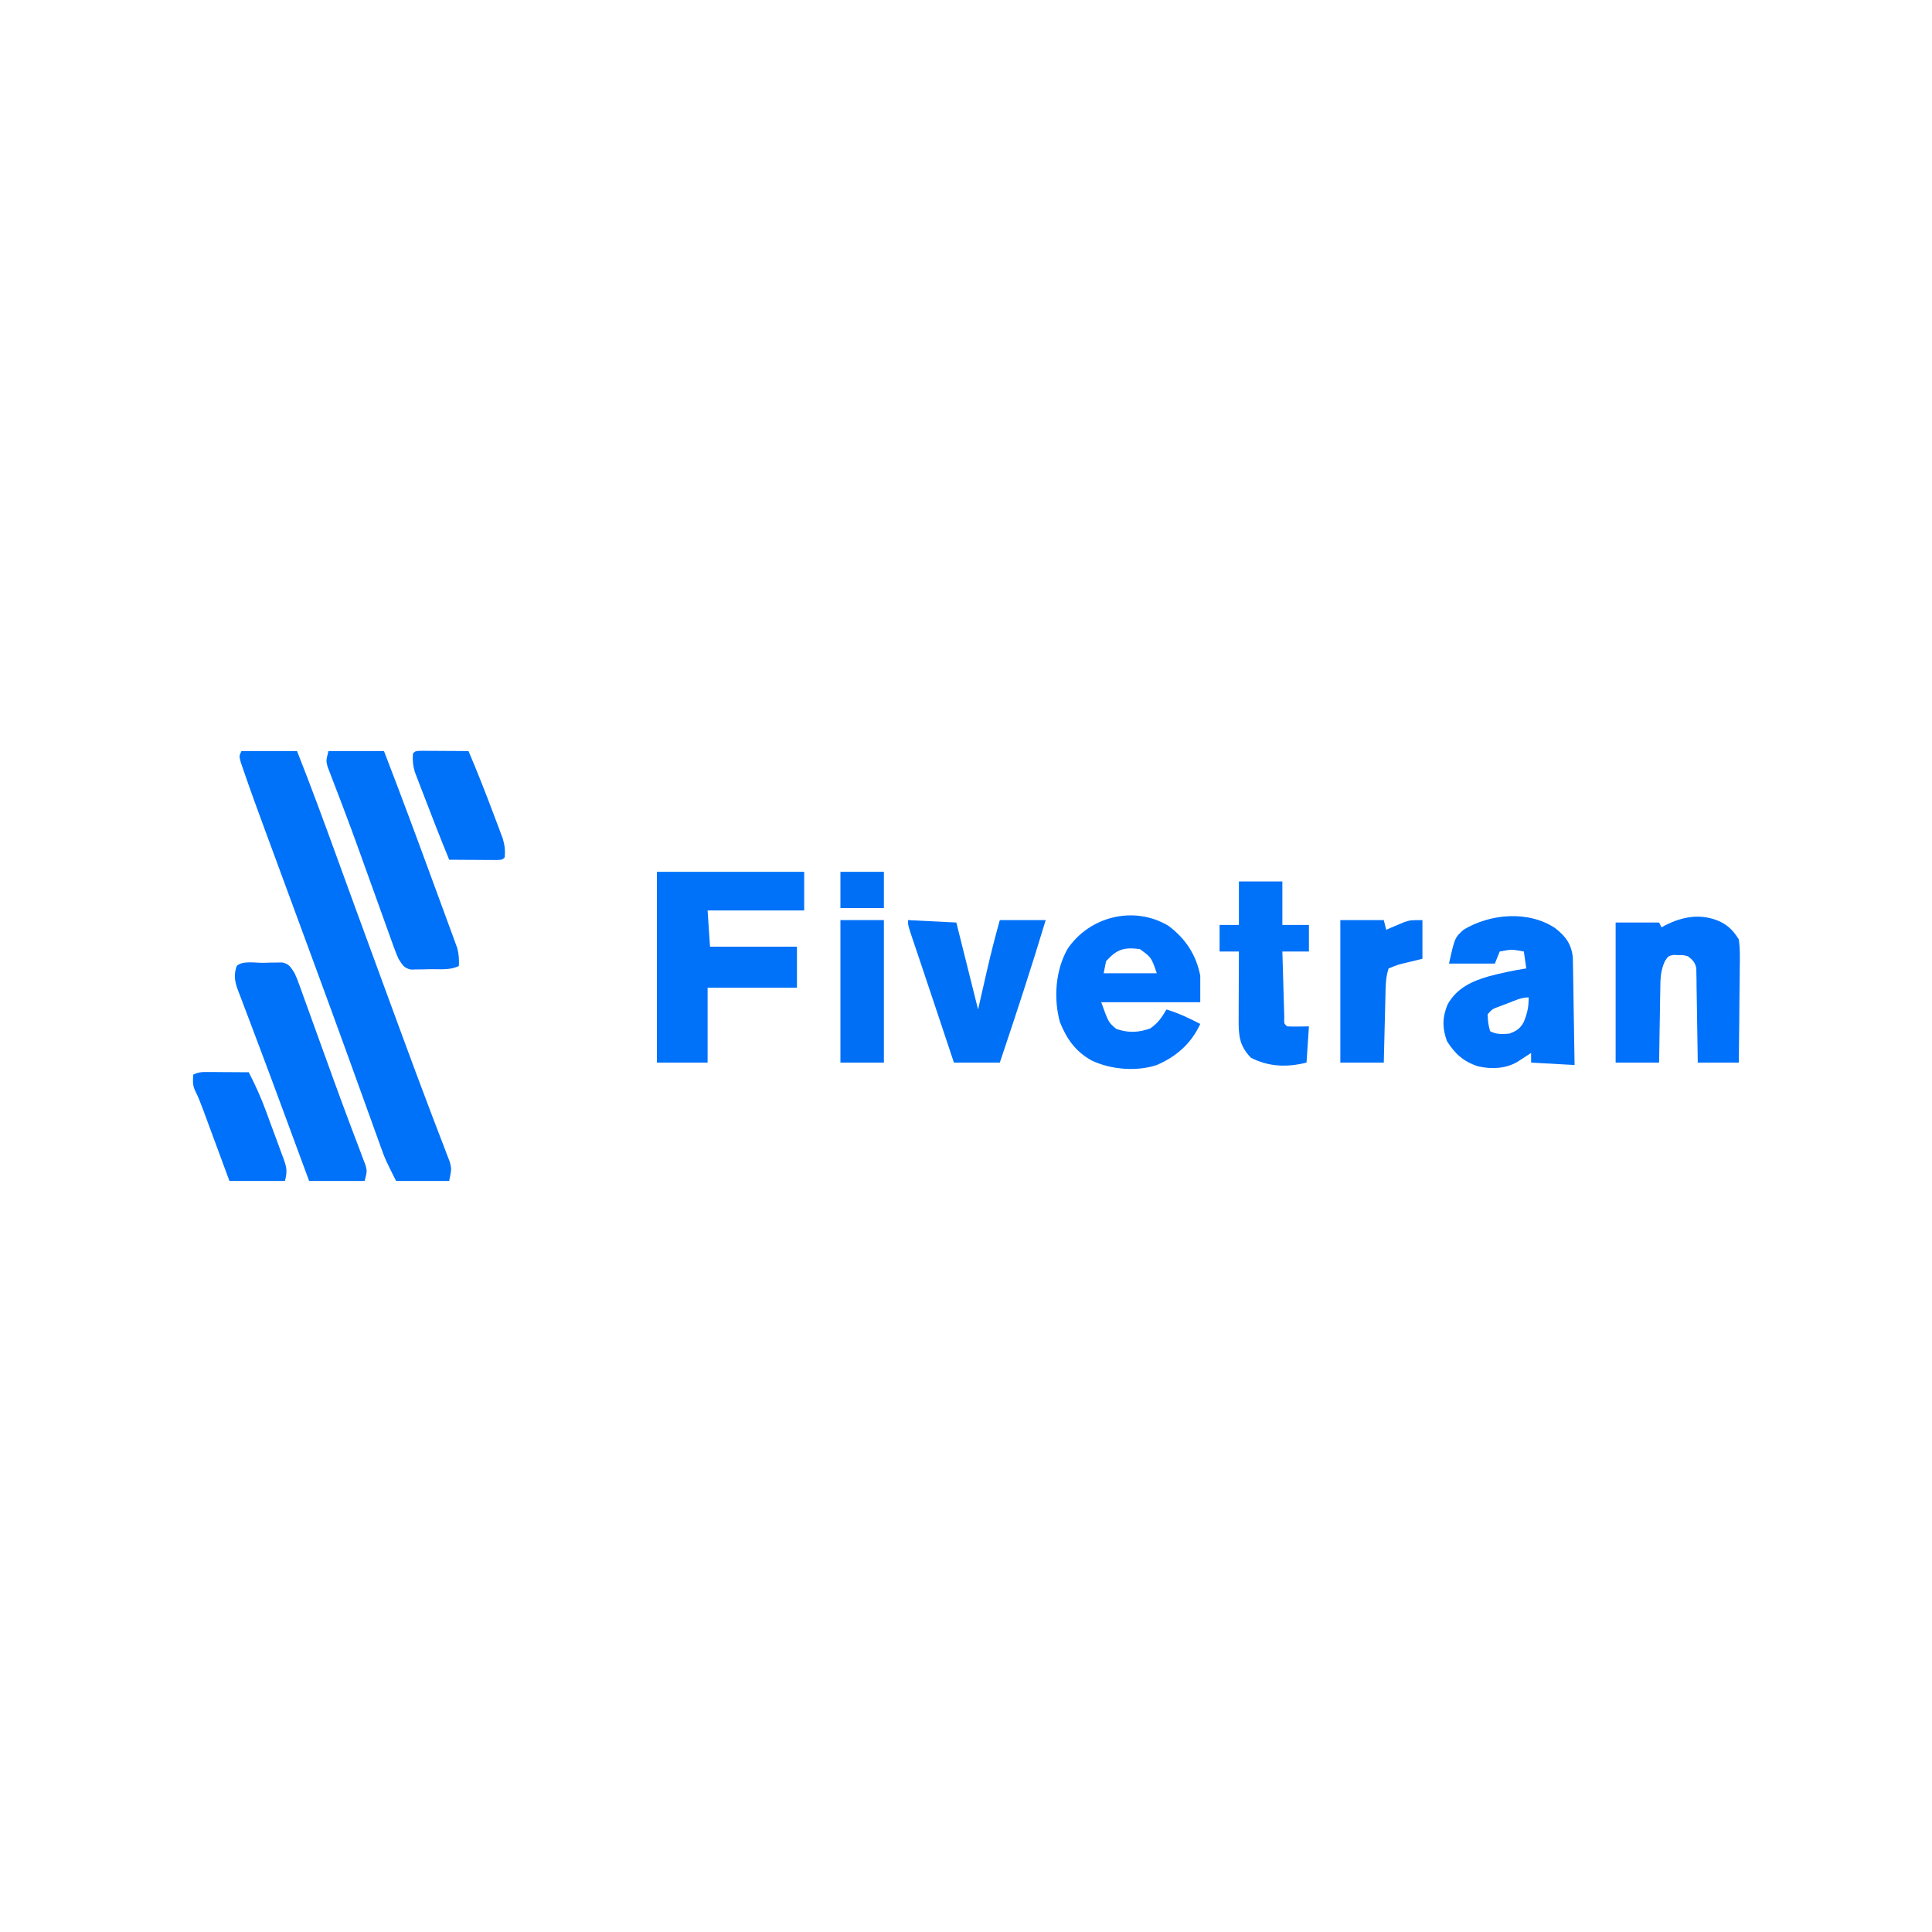 <?xml version="1.0" encoding="UTF-8"?>
<svg version="1.1" xmlns="http://www.w3.org/2000/svg" width="800" height="800">
<path d="M0 0 C7.59 0 15.18 0 23 0 C28.628 14.256 33.924 28.621 39.158 43.026 C41.434 49.289 43.716 55.55 45.999 61.81 C46.521 63.244 47.044 64.677 47.566 66.111 C52.617 79.968 57.699 93.813 62.799 107.652 C64.113 111.219 65.425 114.786 66.737 118.353 C70.523 128.639 74.332 138.914 78.234 149.156 C78.865 150.819 79.495 152.481 80.125 154.144 C81.248 157.108 82.386 160.066 83.536 163.021 C84.022 164.3 84.507 165.579 84.992 166.859 C85.408 167.937 85.825 169.014 86.253 170.124 C87 173 87 173 86 178 C78.74 178 71.48 178 64 178 C59.5 169.001 59.5 169.001 57.996 164.821 C57.653 163.876 57.31 162.932 56.957 161.959 C56.597 160.953 56.238 159.947 55.867 158.91 C55.478 157.834 55.089 156.759 54.688 155.65 C53.85 153.333 53.015 151.015 52.181 148.696 C50.172 143.106 48.149 137.521 46.128 131.935 C45.435 130.019 44.742 128.103 44.05 126.187 C39.7 114.151 35.295 102.136 30.875 90.125 C30.143 88.135 29.412 86.145 28.68 84.155 C25.226 74.758 21.766 65.363 18.301 55.969 C16.657 51.511 15.015 47.052 13.373 42.593 C12.225 39.477 11.074 36.362 9.923 33.247 C6.857 24.931 3.801 16.611 0.926 8.227 C0.524 7.059 0.122 5.892 -0.292 4.69 C-1 2 -1 2 0 0 Z " fill="#0071F9" transform="translate(100,311)"/>
<path d="M0 0 C20.13 0 40.26 0 61 0 C61 5.28 61 10.56 61 16 C47.8 16 34.6 16 21 16 C21.33 20.95 21.66 25.9 22 31 C33.88 31 45.76 31 58 31 C58 36.61 58 42.22 58 48 C45.79 48 33.58 48 21 48 C21 58.23 21 68.46 21 79 C14.07 79 7.14 79 0 79 C0 52.93 0 26.86 0 0 Z " fill="#0071F9" transform="translate(272,361)"/>
<path d="M0 0 C7.03 5.328 11.398 11.875 13.113 20.602 C13.113 24.232 13.113 27.862 13.113 31.602 C-0.417 31.602 -13.947 31.602 -27.887 31.602 C-24.89 39.957 -24.89 39.957 -21.637 42.664 C-16.594 44.383 -12.564 44.182 -7.637 42.477 C-4.407 40.275 -2.829 37.962 -0.887 34.602 C4.086 36.093 8.532 38.206 13.113 40.602 C9.375 48.71 3.249 54.098 -4.887 57.602 C-13.305 60.414 -23.974 59.488 -31.875 55.727 C-38.553 51.992 -42.177 46.836 -45.008 39.824 C-47.676 30.041 -46.864 18.488 -41.887 9.602 C-32.819 -3.937 -14.352 -8.635 0 0 Z M-25.887 14.602 C-26.217 16.252 -26.547 17.902 -26.887 19.602 C-19.627 19.602 -12.367 19.602 -4.887 19.602 C-7.145 13.035 -7.145 13.035 -11.887 9.602 C-18.523 8.745 -21.37 9.644 -25.887 14.602 Z " fill="#0071FA" transform="translate(483.887,383.398)"/>
<path d="M0 0 C4.26 3.38 6.6 6.447 7.251 12.026 C7.264 12.85 7.278 13.674 7.292 14.523 C7.311 15.463 7.331 16.404 7.352 17.373 C7.363 18.375 7.375 19.378 7.387 20.41 C7.406 21.446 7.425 22.482 7.445 23.55 C7.505 26.851 7.552 30.152 7.598 33.453 C7.636 35.695 7.675 37.936 7.715 40.178 C7.811 45.665 7.895 51.153 7.973 56.641 C2.033 56.311 -3.907 55.981 -10.027 55.641 C-10.027 54.321 -10.027 53.001 -10.027 51.641 C-10.558 51.99 -11.09 52.339 -11.637 52.699 C-12.696 53.382 -12.696 53.382 -13.777 54.078 C-14.473 54.531 -15.17 54.983 -15.887 55.449 C-20.895 58.236 -26.626 58.436 -32.148 57.145 C-38.046 55.171 -41.452 52.084 -44.84 46.828 C-46.872 41.374 -46.798 36.824 -44.59 31.516 C-40.746 24.756 -34.608 21.92 -27.331 19.854 C-22.268 18.516 -17.202 17.443 -12.027 16.641 C-12.522 13.176 -12.522 13.176 -13.027 9.641 C-18.077 8.703 -18.077 8.703 -23.027 9.641 C-23.687 11.291 -24.347 12.941 -25.027 14.641 C-31.297 14.641 -37.567 14.641 -44.027 14.641 C-41.66 3.986 -41.66 3.986 -38.027 0.641 C-26.976 -6.068 -11.076 -7.427 0 0 Z M-19.527 31.016 C-20.693 31.456 -21.858 31.897 -23.059 32.352 C-26.078 33.447 -26.078 33.447 -28.027 35.641 C-27.863 39.207 -27.863 39.207 -27.027 42.641 C-24.207 44.051 -22.157 43.886 -19.027 43.641 C-16.088 42.547 -14.537 41.6 -13.051 38.801 C-11.592 35.14 -11.027 32.66 -11.027 28.641 C-14.122 28.641 -16.65 29.914 -19.527 31.016 Z " fill="#0071F9" transform="translate(644.027,384.359)"/>
<path d="M0 0 C3.477 1.825 5.514 3.951 7.562 7.312 C8.125 11.196 8.027 15.041 7.953 18.957 C7.947 20.082 7.942 21.207 7.936 22.366 C7.914 25.953 7.863 29.538 7.812 33.125 C7.792 35.559 7.774 37.993 7.758 40.428 C7.714 46.39 7.645 52.351 7.562 58.312 C1.952 58.312 -3.658 58.312 -9.438 58.312 C-9.452 57.086 -9.467 55.86 -9.482 54.596 C-9.54 50.051 -9.617 45.506 -9.7 40.96 C-9.733 38.992 -9.761 37.024 -9.784 35.056 C-9.817 32.228 -9.87 29.401 -9.926 26.574 C-9.932 25.693 -9.939 24.812 -9.945 23.903 C-9.965 23.083 -9.985 22.262 -10.005 21.417 C-10.022 20.334 -10.022 20.334 -10.039 19.23 C-10.551 16.768 -11.495 15.863 -13.438 14.312 C-15.377 13.768 -15.377 13.768 -17.438 13.812 C-18.458 13.766 -18.458 13.766 -19.5 13.719 C-21.629 14.173 -21.629 14.173 -23.027 16.286 C-24.929 20.367 -24.915 23.88 -24.949 28.332 C-24.967 29.191 -24.985 30.049 -25.004 30.934 C-25.058 33.664 -25.092 36.394 -25.125 39.125 C-25.158 40.981 -25.193 42.837 -25.229 44.693 C-25.316 49.233 -25.376 53.772 -25.438 58.312 C-31.378 58.312 -37.318 58.312 -43.438 58.312 C-43.438 39.172 -43.438 20.032 -43.438 0.312 C-37.498 0.312 -31.558 0.312 -25.438 0.312 C-25.108 0.973 -24.777 1.633 -24.438 2.312 C-23.915 2.024 -23.393 1.735 -22.855 1.438 C-15.384 -2.331 -7.833 -3.567 0 0 Z " fill="#0071FB" transform="translate(712.438,381.688)"/>
<path d="M0 0 C7.59 0 15.18 0 23 0 C29.955 18.008 36.668 36.106 43.306 54.233 C44.227 56.746 45.151 59.256 46.078 61.766 C47.397 65.341 48.706 68.92 50.012 72.5 C50.414 73.585 50.817 74.671 51.232 75.789 C51.597 76.797 51.962 77.805 52.339 78.844 C52.661 79.722 52.983 80.601 53.315 81.506 C54.032 84.116 54.128 86.307 54 89 C50.351 90.824 46.08 90.27 42.062 90.312 C40.683 90.356 40.683 90.356 39.275 90.4 C38.392 90.409 37.508 90.417 36.598 90.426 C35.788 90.44 34.979 90.455 34.145 90.47 C31.166 89.817 30.645 88.522 29 86 C28.266 84.334 27.597 82.639 26.982 80.926 C26.43 79.405 26.43 79.405 25.867 77.854 C25.477 76.756 25.086 75.658 24.684 74.527 C24.268 73.376 23.852 72.225 23.423 71.039 C22.088 67.341 20.763 63.639 19.438 59.938 C18.141 56.334 16.843 52.731 15.544 49.129 C14.678 46.727 13.815 44.325 12.955 41.922 C10.719 35.696 8.44 29.49 6.083 23.309 C5.609 22.06 5.135 20.81 4.662 19.561 C3.763 17.197 2.855 14.837 1.937 12.48 C1.536 11.424 1.136 10.368 0.723 9.28 C0.365 8.354 0.007 7.427 -0.361 6.473 C-1 4 -1 4 0 0 Z " fill="#0071F9" transform="translate(136,311)"/>
<path d="M0 0 C0.924 -0.029 1.849 -0.058 2.801 -0.088 C4.133 -0.1 4.133 -0.1 5.492 -0.113 C6.308 -0.128 7.124 -0.142 7.964 -0.157 C10.951 0.492 11.474 1.79 13.125 4.312 C14.133 6.566 14.133 6.566 15.035 9.064 C15.38 10.009 15.725 10.954 16.081 11.927 C16.629 13.46 16.629 13.46 17.188 15.023 C17.576 16.092 17.964 17.161 18.364 18.262 C19.624 21.735 20.875 25.211 22.125 28.688 C23.411 32.246 24.699 35.805 25.987 39.363 C26.838 41.716 27.689 44.07 28.538 46.425 C30.937 53.063 33.369 59.685 35.859 66.289 C36.385 67.691 36.912 69.093 37.438 70.495 C38.37 72.978 39.314 75.455 40.266 77.931 C40.668 79.006 41.07 80.08 41.484 81.188 C41.83 82.092 42.175 82.997 42.53 83.93 C43.125 86.312 43.125 86.312 42.125 90.312 C34.535 90.312 26.945 90.312 19.125 90.312 C18.06 87.433 16.995 84.553 15.898 81.586 C15.531 80.592 15.163 79.599 14.785 78.575 C12.918 73.526 11.053 68.477 9.192 63.426 C5.78 54.171 2.364 44.918 -1.127 35.692 C-2.448 32.202 -3.76 28.708 -5.071 25.214 C-5.688 23.577 -6.31 21.941 -6.936 20.308 C-7.805 18.041 -8.658 15.769 -9.508 13.496 C-9.765 12.837 -10.023 12.177 -10.288 11.498 C-11.677 7.728 -12.169 5.162 -10.875 1.312 C-8.563 -0.999 -3.102 0.032 0 0 Z " fill="#0071F9" transform="translate(108.875,398.688)"/>
<path d="M0 0 C6.6 0.33 13.2 0.66 20 1 C22.97 12.88 25.94 24.76 29 37 C30.842 28.939 30.842 28.939 32.679 20.878 C34.289 13.867 36.06 6.927 38 0 C44.27 0 50.54 0 57 0 C51.039 19.797 44.603 39.409 38 59 C31.73 59 25.46 59 19 59 C18.215 56.645 17.43 54.29 16.621 51.863 C16.353 51.059 16.085 50.254 15.808 49.426 C14.466 45.4 13.125 41.374 11.784 37.348 C9.413 30.23 7.042 23.113 4.645 16.004 C4.317 15.031 3.99 14.058 3.653 13.055 C3.064 11.309 2.474 9.563 1.881 7.818 C0 2.223 0 2.223 0 0 Z " fill="#0070F6" transform="translate(376,381)"/>
<path d="M0 0 C5.94 0 11.88 0 18 0 C18 5.94 18 11.88 18 18 C21.63 18 25.26 18 29 18 C29 21.63 29 25.26 29 29 C25.37 29 21.74 29 18 29 C18.118 33.254 18.242 37.508 18.372 41.762 C18.416 43.211 18.457 44.659 18.497 46.107 C18.555 48.185 18.619 50.262 18.684 52.34 C18.72 53.591 18.757 54.843 18.795 56.133 C18.678 58.896 18.678 58.896 20 60 C23.003 60.142 25.992 60.042 29 60 C28.67 64.95 28.34 69.9 28 75 C19.954 77.012 12.43 76.78 5 73 C0.071 67.944 -0.143 63.6 -0.098 56.832 C-0.096 56.037 -0.095 55.242 -0.093 54.424 C-0.088 51.886 -0.075 49.35 -0.062 46.812 C-0.057 45.092 -0.053 43.371 -0.049 41.65 C-0.038 37.434 -0.021 33.217 0 29 C-2.64 29 -5.28 29 -8 29 C-8 25.37 -8 21.74 -8 18 C-5.36 18 -2.72 18 0 18 C0 12.06 0 6.12 0 0 Z " fill="#0071F9" transform="translate(513,365)"/>
<path d="M0 0 C5.94 0 11.88 0 18 0 C18.33 1.32 18.66 2.64 19 4 C19.664 3.711 20.328 3.422 21.012 3.125 C21.895 2.754 22.778 2.382 23.688 2 C24.558 1.629 25.428 1.258 26.324 0.875 C29 0 29 0 34 0 C34 5.28 34 10.56 34 16 C32.061 16.474 30.122 16.949 28.125 17.438 C23.95 18.411 23.95 18.411 20 20 C18.755 23.734 18.768 27.274 18.684 31.168 C18.663 31.963 18.642 32.758 18.621 33.576 C18.555 36.113 18.496 38.65 18.438 41.188 C18.394 42.908 18.351 44.629 18.307 46.35 C18.199 50.566 18.1 54.783 18 59 C12.06 59 6.12 59 0 59 C0 39.53 0 20.06 0 0 Z " fill="#0070F7" transform="translate(555,381)"/>
<path d="M0 0 C0.941 0.003 1.882 0.006 2.852 0.01 C3.836 0.018 4.821 0.027 5.836 0.035 C6.829 0.04 7.821 0.044 8.844 0.049 C11.3 0.061 13.755 0.077 16.211 0.098 C18.893 5.3 21.247 10.465 23.262 15.957 C23.656 17.025 23.656 17.025 24.059 18.114 C24.607 19.602 25.152 21.091 25.695 22.581 C26.528 24.86 27.378 27.133 28.229 29.406 C28.761 30.86 29.293 32.315 29.824 33.77 C30.207 34.784 30.207 34.784 30.597 35.818 C31.96 39.622 32.226 41.036 31.211 45.098 C23.621 45.098 16.031 45.098 8.211 45.098 C7.296 42.617 6.38 40.137 5.438 37.582 C4.548 35.176 3.657 32.77 2.767 30.364 C2.149 28.694 1.532 27.024 0.916 25.353 C0.029 22.949 -0.86 20.547 -1.75 18.145 C-2.024 17.4 -2.298 16.655 -2.58 15.887 C-3.609 13.118 -4.634 10.404 -5.971 7.767 C-7.081 5.502 -6.927 3.581 -6.789 1.098 C-4.336 -0.129 -2.738 -0.016 0 0 Z " fill="#0071FB" transform="translate(86.789,443.902)"/>
<path d="M0 0 C0.916 0.005 1.833 0.01 2.777 0.016 C3.766 0.019 4.756 0.022 5.775 0.026 C6.816 0.034 7.857 0.042 8.929 0.051 C10.497 0.058 10.497 0.058 12.095 0.065 C14.686 0.077 17.276 0.093 19.867 0.114 C23.509 8.686 26.92 17.326 30.179 26.051 C30.634 27.243 31.088 28.435 31.556 29.662 C31.985 30.81 32.414 31.958 32.855 33.141 C33.242 34.169 33.629 35.198 34.028 36.258 C34.852 39.063 35.117 41.211 34.867 44.114 C33.867 45.114 33.867 45.114 31.734 45.227 C30.359 45.219 30.359 45.219 28.957 45.211 C27.967 45.208 26.978 45.205 25.959 45.201 C24.918 45.193 23.877 45.185 22.804 45.176 C21.76 45.172 20.715 45.167 19.638 45.162 C17.048 45.151 14.457 45.134 11.867 45.114 C8.123 35.952 4.524 26.734 0.992 17.489 C0.587 16.446 0.181 15.403 -0.236 14.328 C-0.612 13.337 -0.988 12.346 -1.375 11.324 C-1.714 10.441 -2.053 9.557 -2.402 8.646 C-3.169 5.99 -3.345 3.863 -3.133 1.114 C-2.133 0.114 -2.133 0.114 0 0 Z " fill="#0071F9" transform="translate(174.133,310.886)"/>
<path d="M0 0 C5.94 0 11.88 0 18 0 C18 19.47 18 38.94 18 59 C12.06 59 6.12 59 0 59 C0 39.53 0 20.06 0 0 Z " fill="#006FF5" transform="translate(348,381)"/>
<path d="M0 0 C5.94 0 11.88 0 18 0 C18 4.95 18 9.9 18 15 C12.06 15 6.12 15 0 15 C0 10.05 0 5.1 0 0 Z " fill="#006FF5" transform="translate(348,361)"/>
</svg>

